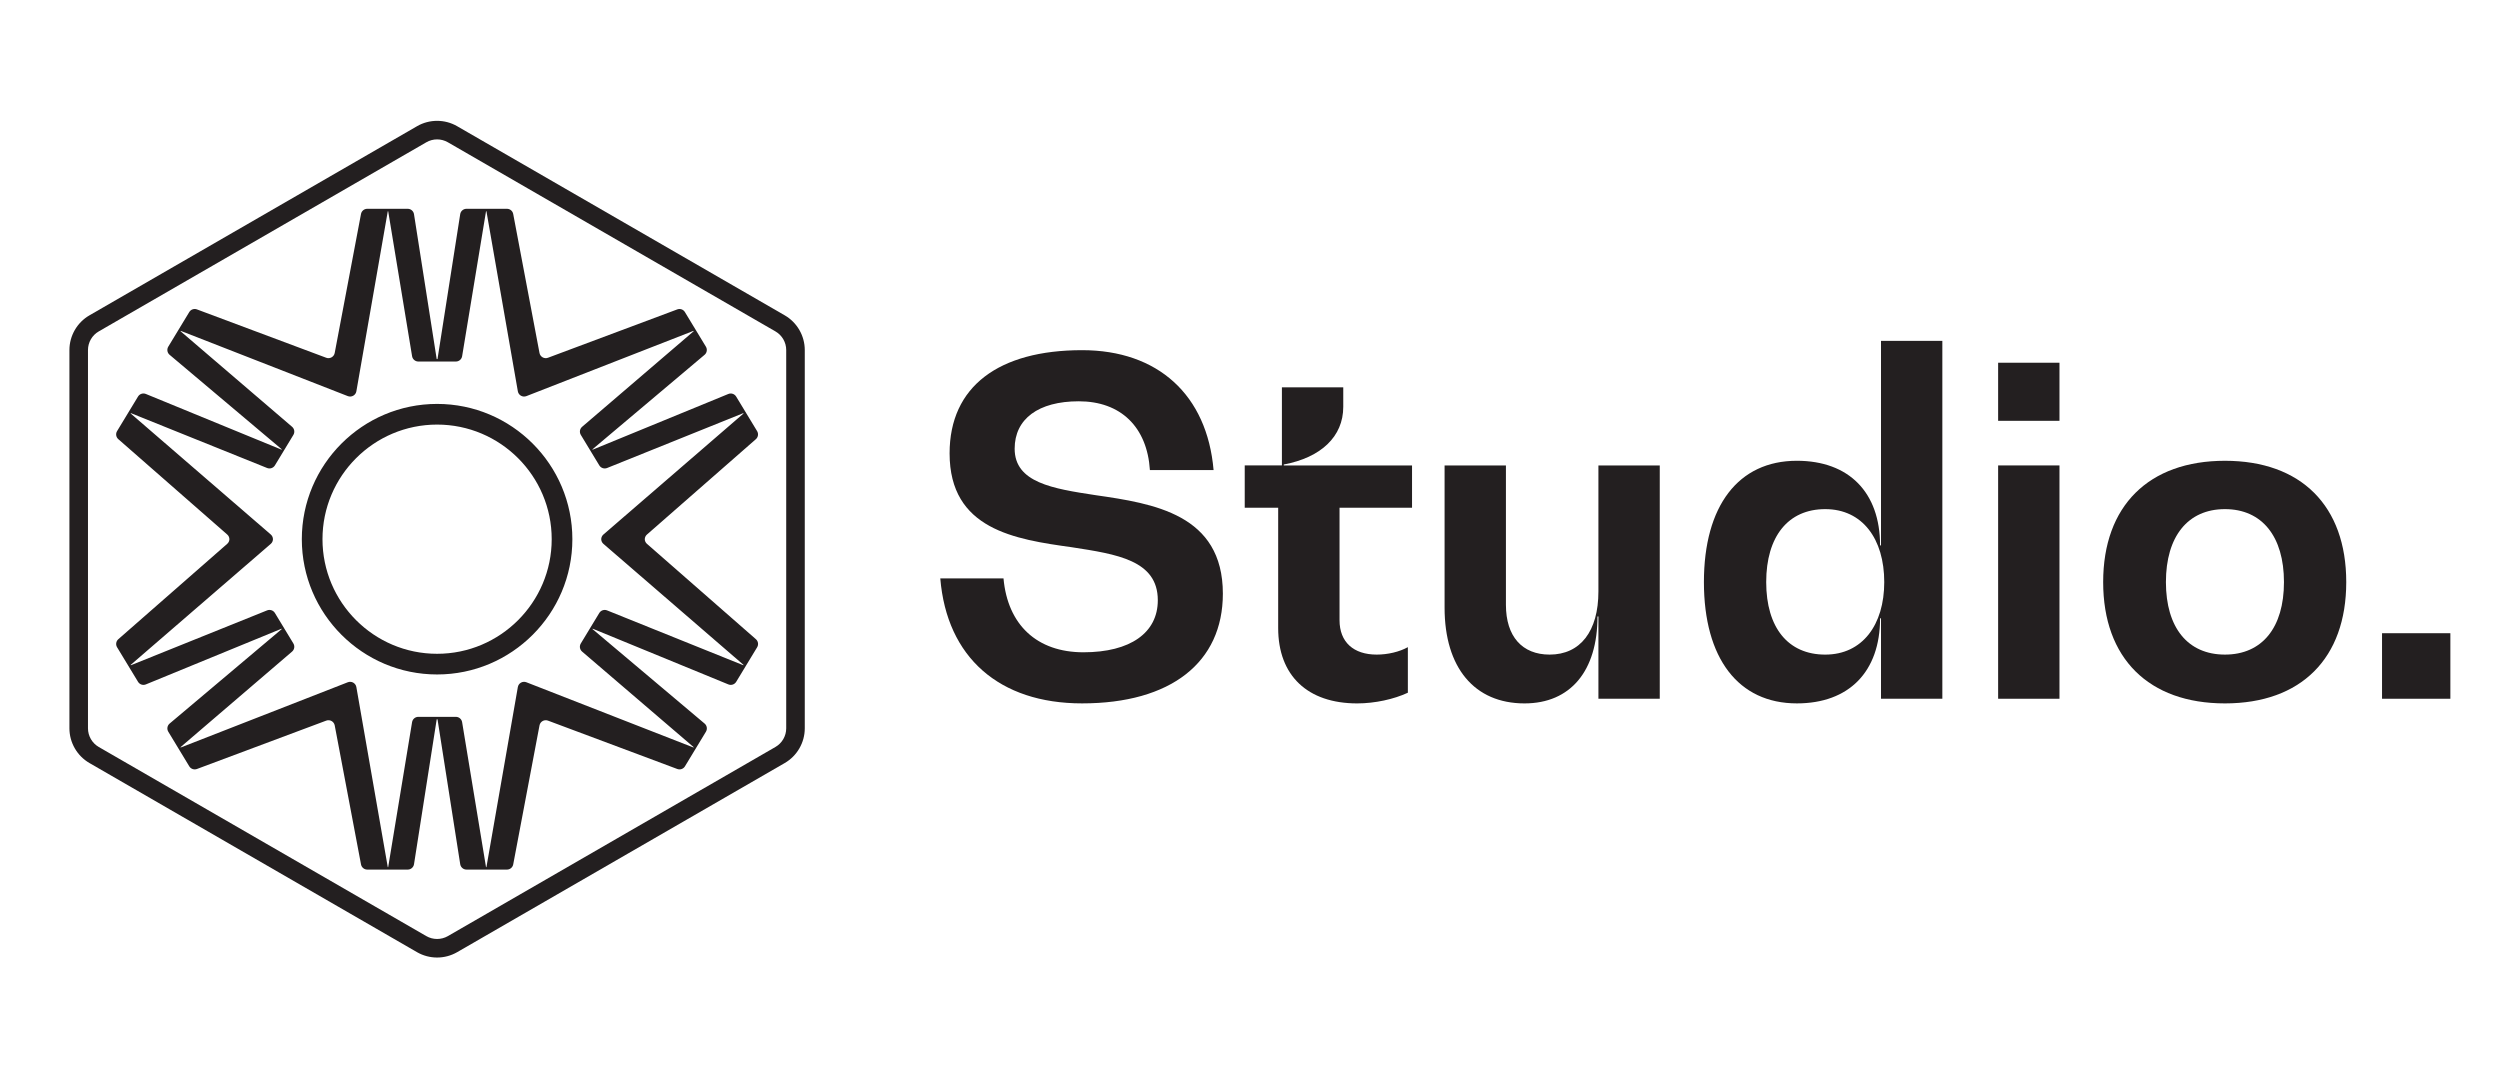 <?xml version="1.0" encoding="UTF-8"?>
<!-- Generator: Adobe Illustrator 27.9.4, SVG Export Plug-In . SVG Version: 9.03 Build 54784)  -->
<svg xmlns="http://www.w3.org/2000/svg" xmlns:xlink="http://www.w3.org/1999/xlink" version="1.1" id="Layer_1" x="0px" y="0px" viewBox="0 0 210 90" style="enable-background:new 0 0 210 90;" xml:space="preserve">
<style type="text/css">
	.st0{fill:#231F20;}
</style>
<g>
	<g>
		<path class="st0" d="M78.984,48.584h5.31c0.351,3.904,2.81,6.208,6.715,6.208    c3.943,0,6.247-1.64,6.247-4.372c0-3.358-3.435-3.866-7.223-4.452    c-4.762-0.664-10.267-1.483-10.267-7.887c0-5.622,4.138-8.667,11.127-8.667    c6.363,0,10.501,3.747,11.048,10.072h-5.349    c-0.234-3.631-2.459-5.778-5.974-5.778c-3.396,0-5.387,1.483-5.387,3.981    c0,2.851,3.201,3.358,6.793,3.904c4.88,0.703,10.697,1.602,10.697,8.277    c0,5.778-4.372,9.214-11.828,9.214C83.942,59.086,79.53,55.221,78.984,48.584"></path>
		<path class="st0" d="M118.611,42.649h-6.09v9.448c0,1.836,1.171,2.889,3.123,2.889    c0.937,0,1.913-0.234,2.616-0.625v3.827c-1.171,0.546-2.771,0.898-4.256,0.898    c-4.177,0-6.637-2.343-6.637-6.325V42.649h-2.81v-3.553h3.123v-6.559h5.154    v1.64c0,2.498-1.875,4.256-4.998,4.841v0.078h10.775V42.649z"></path>
		<path class="st0" d="M134.267,39.097h5.153v19.599h-5.153v-6.911h-0.078    c0,4.568-2.264,7.301-6.129,7.301c-4.216,0-6.715-3.006-6.715-8.042V39.097    h5.153v11.712c0,2.655,1.367,4.177,3.67,4.177c2.577,0,4.099-1.952,4.099-5.309    V39.097z"></path>
		<path class="st0" d="M158.277,48.896c0-3.631-1.834-6.129-4.958-6.129    c-3.123,0-4.958,2.304-4.958,6.129c0,3.826,1.836,6.091,4.958,6.091    C156.443,54.987,158.277,52.488,158.277,48.896 M158.004,28.633h5.153v30.062h-5.153    v-6.754h-0.078c0,4.489-2.616,7.144-6.989,7.144c-4.918,0-7.808-3.786-7.808-10.19    c0-6.402,2.89-10.19,7.808-10.19c4.373,0,6.989,2.655,6.989,7.106h0.078V28.633    z"></path>
	</g>
	<path class="st0" d="M167.843,39.096h5.153v19.599h-5.153V39.096z M167.843,30.469h5.153   v4.88h-5.153V30.469z"></path>
	<g>
		<path class="st0" d="M191.853,48.896c0-3.826-1.836-6.129-4.958-6.129    c-3.124,0-4.958,2.304-4.958,6.129s1.834,6.09,4.958,6.09    C190.018,54.986,191.853,52.722,191.853,48.896 M176.666,48.896    c0-6.402,3.826-10.19,10.229-10.19c6.402,0,10.19,3.788,10.19,10.19    s-3.788,10.19-10.19,10.19C180.491,59.086,176.666,55.298,176.666,48.896"></path>
	</g>
	<rect x="200.091" y="53.19" class="st0" width="5.74" height="5.505"></rect>
	<g>
		<path class="st0" d="M36.716,11.709c-0.312,0-0.625,0.081-0.903,0.242L8.294,27.839    c-0.558,0.321-0.904,0.921-0.904,1.565v31.776c0,0.643,0.348,1.243,0.904,1.565    l27.519,15.888c0.555,0.321,1.249,0.321,1.808,0l27.517-15.888    c0.558-0.321,0.904-0.922,0.904-1.565V29.404c0-0.644-0.346-1.244-0.903-1.565    h-0.001L37.62,11.951C37.342,11.79,37.029,11.709,36.716,11.709 M36.716,80.433    c-0.581,0-1.164-0.15-1.683-0.449L7.514,64.095    c-1.037-0.6-1.683-1.717-1.683-2.915V29.404c0-1.199,0.645-2.317,1.683-2.915    l27.519-15.888c1.039-0.6,2.328-0.6,3.367,0L65.918,26.489    c1.037,0.598,1.683,1.716,1.683,2.915v31.776c0,1.198-0.645,2.315-1.683,2.915    L38.4,79.983C37.88,80.282,37.299,80.433,36.716,80.433"></path>
		<path class="st0" d="M36.716,35.665c-5.309,0-9.627,4.318-9.627,9.627    c0,5.307,4.318,9.627,9.627,9.627s9.627-4.32,9.627-9.627    C46.343,39.983,42.025,35.665,36.716,35.665 M36.716,56.655    c-6.266,0-11.363-5.097-11.363-11.363c0-6.266,5.097-11.363,11.363-11.363    c6.265,0,11.363,5.097,11.363,11.363C48.08,51.558,42.981,56.655,36.716,56.655"></path>
		<path class="st0" d="M62.438,55.881l-11.442-4.608c-0.243-0.098-0.52-0.005-0.656,0.218    l-1.552,2.561c-0.136,0.223-0.09,0.511,0.108,0.681l9.371,8.028l-0.017,0.03    L44.217,57.31c-0.314-0.123-0.661,0.073-0.719,0.405l-2.638,15.122h-0.035    l-2.007-12.176c-0.042-0.257-0.265-0.446-0.525-0.446h-3.153    c-0.26,0-0.483,0.188-0.525,0.446l-2.007,12.176h-0.035l-2.638-15.122    c-0.057-0.332-0.405-0.528-0.719-0.405l-14.034,5.48l-0.017-0.03l9.371-8.028    c0.197-0.17,0.244-0.457,0.108-0.681l-1.552-2.561    c-0.136-0.223-0.413-0.316-0.656-0.218l-11.442,4.608l-0.018-0.029    l11.77-10.167c0.12-0.103,0.18-0.248,0.183-0.393    c-0.003-0.145-0.063-0.29-0.183-0.393L10.976,34.732l0.018-0.029l11.442,4.608    c0.243,0.098,0.52,0.005,0.656-0.218l1.552-2.561    c0.136-0.223,0.089-0.511-0.108-0.681l-9.371-8.028l0.017-0.03l14.034,5.48    c0.314,0.123,0.661-0.073,0.719-0.405l2.638-15.121h0.035l2.007,12.175    c0.042,0.257,0.265,0.446,0.525,0.446h3.153c0.26,0,0.483-0.188,0.525-0.446    l2.007-12.175h0.035l2.638,15.121c0.057,0.332,0.405,0.528,0.719,0.405    l14.034-5.48l0.017,0.03l-9.371,8.028c-0.199,0.17-0.244,0.457-0.108,0.681    l1.552,2.561c0.136,0.223,0.413,0.316,0.656,0.218l11.442-4.608l0.018,0.029    L50.687,44.899c-0.12,0.103-0.18,0.248-0.184,0.393    c0.004,0.145,0.064,0.29,0.184,0.393l11.77,10.167L62.438,55.881z M54.341,45.68    c-0.118-0.103-0.176-0.246-0.18-0.388c0.004-0.142,0.063-0.285,0.18-0.388    l9.151-8.012c0.195-0.171,0.239-0.457,0.105-0.678l-1.76-2.903    c-0.137-0.225-0.415-0.317-0.659-0.217l-11.396,4.679l-0.018-0.03l9.42-7.939    c0.2-0.169,0.248-0.459,0.112-0.683l-1.764-2.908    c-0.133-0.22-0.402-0.314-0.643-0.223L46.029,30.052    c-0.31,0.115-0.649-0.076-0.711-0.401l-2.209-11.677    c-0.047-0.252-0.268-0.435-0.524-0.435h-3.401c-0.263,0-0.486,0.192-0.527,0.452    L36.751,30.16h-0.069l-1.906-12.169c-0.041-0.26-0.264-0.452-0.527-0.452h-3.401    c-0.256,0-0.477,0.183-0.524,0.435l-2.209,11.677    c-0.061,0.325-0.401,0.516-0.711,0.401l-10.862-4.063    c-0.24-0.09-0.51,0.004-0.643,0.223l-1.764,2.908    c-0.136,0.225-0.088,0.515,0.112,0.683l9.42,7.939l-0.018,0.03l-11.396-4.679    c-0.243-0.101-0.523-0.008-0.659,0.217l-1.76,2.903    c-0.135,0.221-0.09,0.507,0.105,0.678l9.151,8.012    c0.118,0.103,0.176,0.246,0.18,0.388c-0.004,0.142-0.063,0.285-0.18,0.388    L9.94,53.692c-0.195,0.171-0.239,0.457-0.105,0.678l1.76,2.903    c0.136,0.225,0.415,0.318,0.659,0.217l11.396-4.679l0.018,0.03l-9.42,7.939    c-0.2,0.169-0.248,0.459-0.112,0.683l1.764,2.91    c0.133,0.218,0.402,0.312,0.643,0.222l10.862-4.063    c0.31-0.115,0.649,0.076,0.711,0.401l2.209,11.677    c0.047,0.252,0.268,0.435,0.524,0.435h3.401c0.263,0,0.486-0.192,0.527-0.451    l1.906-12.171h0.069l1.906,12.171c0.041,0.259,0.264,0.451,0.527,0.451h3.401    c0.256,0,0.477-0.183,0.524-0.435l2.209-11.677    c0.061-0.325,0.401-0.516,0.711-0.401l10.862,4.063    c0.24,0.09,0.51-0.004,0.643-0.222l1.764-2.91    c0.136-0.225,0.088-0.515-0.112-0.683l-9.42-7.939l0.018-0.03l11.396,4.679    c0.243,0.101,0.521,0.008,0.659-0.217l1.76-2.903    c0.135-0.221,0.09-0.507-0.105-0.678L54.341,45.68z"></path>
	</g>
</g>
</svg>
